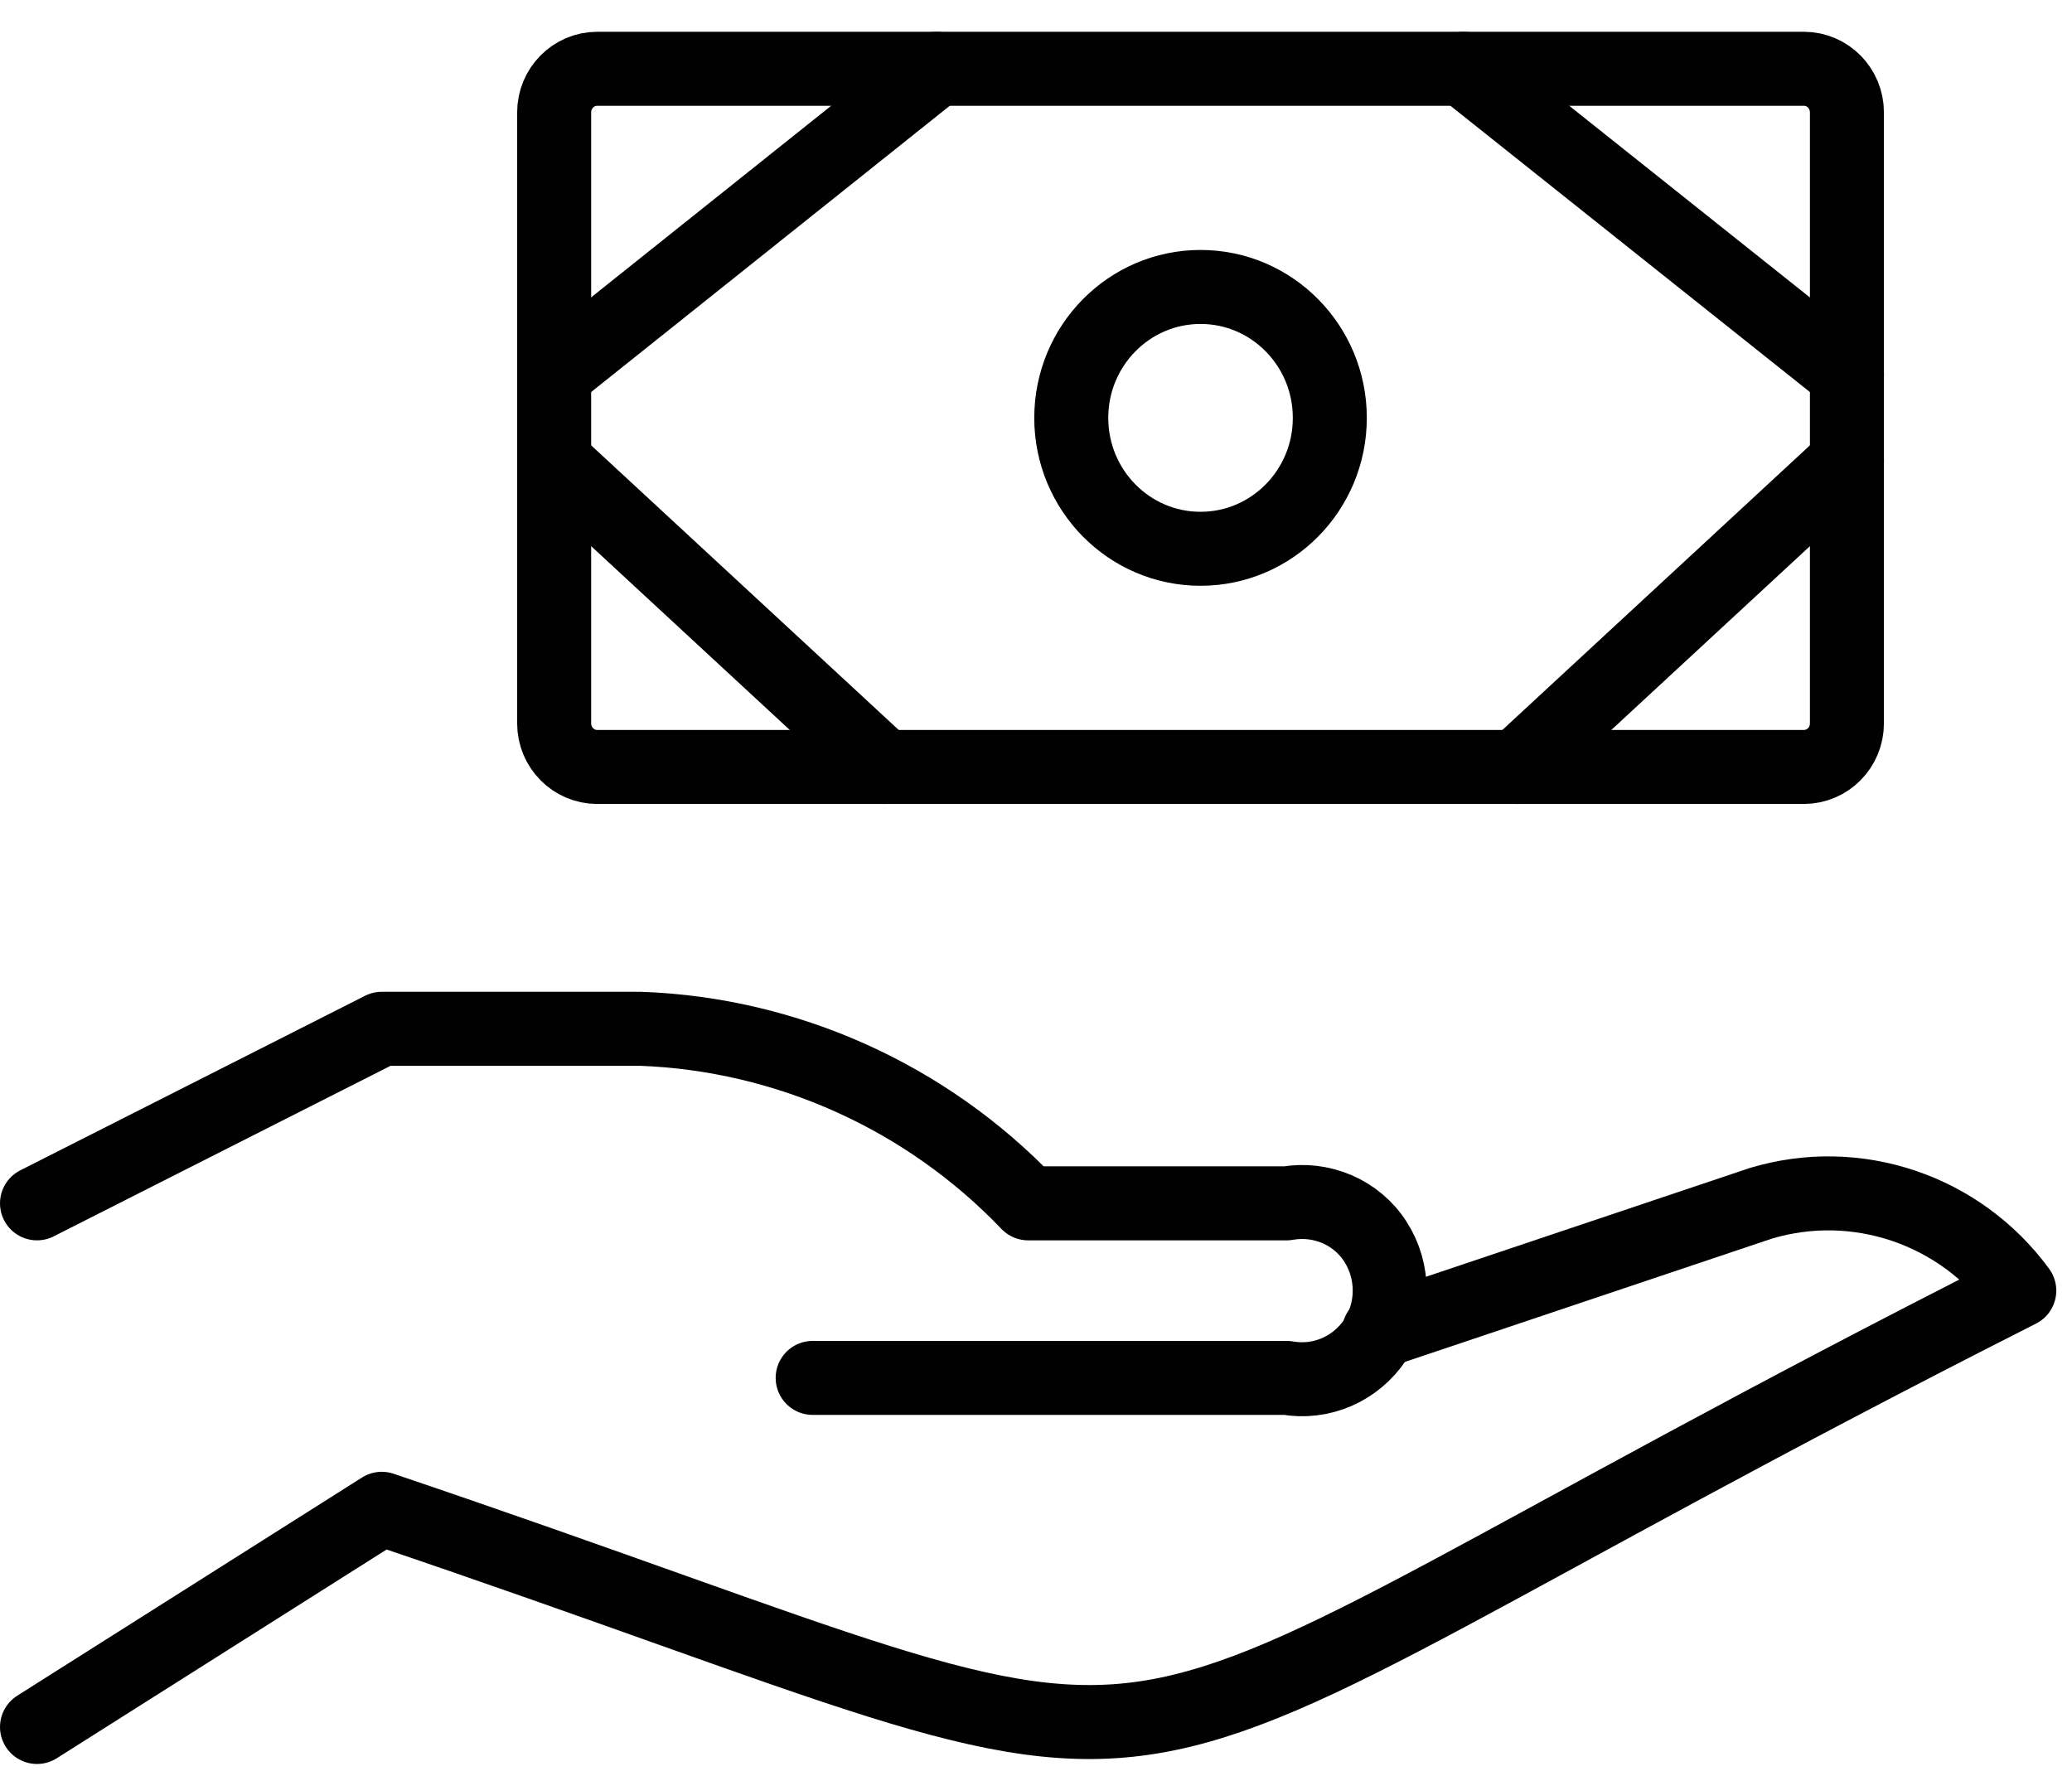 <svg width="56" height="48" viewBox="0 0 56 48" fill="none" xmlns="http://www.w3.org/2000/svg">
<path d="M32.447 14.833C34.376 14.833 35.941 13.249 35.941 11.295C35.941 9.341 34.376 7.756 32.447 7.756C30.517 7.756 28.953 9.341 28.953 11.295C28.953 13.249 30.517 14.833 32.447 14.833Z" stroke="#010101" stroke-width="2" stroke-linecap="round" stroke-linejoin="round"/>
<path d="M14.977 10.115L25.319 1.859" stroke="#010101" stroke-width="2" stroke-linecap="round" stroke-linejoin="round"/>
<path d="M14.977 12.474L23.898 20.73" stroke="#010101" stroke-width="2" stroke-linecap="round" stroke-linejoin="round"/>
<path d="M40.996 20.73L49.917 12.474" stroke="#010101" stroke-width="2" stroke-linecap="round" stroke-linejoin="round"/>
<path d="M39.551 1.859L49.917 10.115" stroke="#010101" stroke-width="2" stroke-linecap="round" stroke-linejoin="round"/>
<path d="M48.752 1.859H16.141C15.498 1.859 14.977 2.387 14.977 3.039V19.551C14.977 20.202 15.498 20.73 16.141 20.73H48.752C49.396 20.73 49.917 20.202 49.917 19.551V3.039C49.917 2.387 49.396 1.859 48.752 1.859Z" stroke="#010101" stroke-width="2" stroke-linecap="round" stroke-linejoin="round"/>
<path d="M21.964 37.243H34.776C35.708 37.408 36.639 37.007 37.175 36.205C37.688 35.403 37.688 34.365 37.175 33.563C36.663 32.761 35.708 32.36 34.776 32.525H27.788C25.039 29.647 21.265 27.949 17.306 27.807H10.318L1 32.525" stroke="#010101" stroke-width="2" stroke-linecap="round" stroke-linejoin="round"/>
<path d="M37.268 35.992L47.587 32.525C50.173 31.747 52.968 32.69 54.575 34.884C26.087 49.297 35.312 49.226 10.318 40.781L1 46.678" stroke="#010101" stroke-width="2" stroke-linecap="round" stroke-linejoin="round"/>
</svg>

